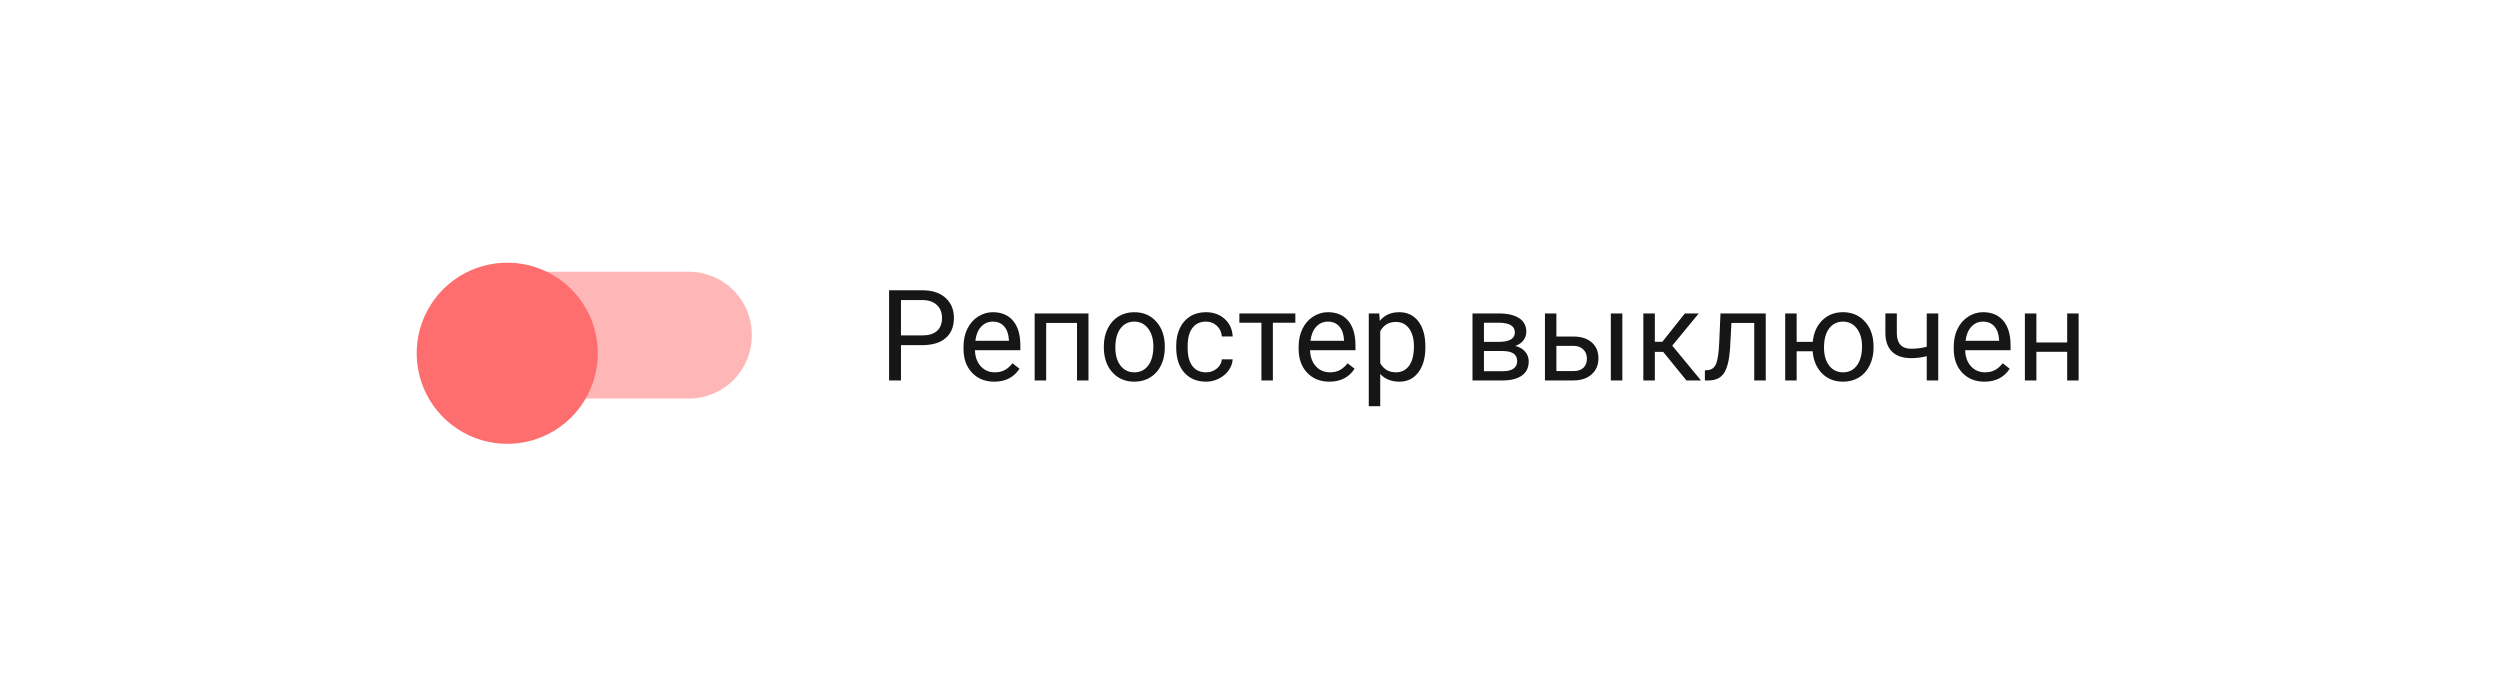 <?xml version="1.0" encoding="UTF-8"?> <svg xmlns="http://www.w3.org/2000/svg" width="276" height="75" viewBox="0 0 276 75" fill="none"> <rect width="276" height="75" rx="10" fill="white"></rect> <path d="M99.468 38.103V42H98.155V32.047H101.826C102.915 32.047 103.768 32.325 104.383 32.881C105.003 33.437 105.312 34.173 105.312 35.089C105.312 36.055 105.009 36.8 104.403 37.324C103.802 37.844 102.938 38.103 101.812 38.103H99.468ZM99.468 37.03H101.826C102.528 37.03 103.066 36.866 103.439 36.538C103.813 36.205 104 35.727 104 35.102C104 34.51 103.813 34.036 103.439 33.681C103.066 33.325 102.553 33.141 101.901 33.127H99.468V37.03ZM109.763 42.137C108.76 42.137 107.944 41.809 107.315 41.152C106.687 40.492 106.372 39.61 106.372 38.507V38.274C106.372 37.541 106.511 36.887 106.789 36.312C107.072 35.734 107.464 35.283 107.965 34.959C108.471 34.631 109.018 34.467 109.605 34.467C110.567 34.467 111.314 34.783 111.848 35.417C112.381 36.05 112.647 36.957 112.647 38.138V38.664H107.637C107.655 39.393 107.867 39.983 108.272 40.435C108.683 40.881 109.202 41.105 109.831 41.105C110.278 41.105 110.656 41.013 110.966 40.831C111.276 40.649 111.547 40.407 111.779 40.106L112.552 40.708C111.932 41.66 111.002 42.137 109.763 42.137ZM109.605 35.506C109.095 35.506 108.667 35.693 108.32 36.066C107.974 36.435 107.76 36.955 107.678 37.625H111.383V37.529C111.346 36.887 111.173 36.39 110.863 36.039C110.553 35.684 110.134 35.506 109.605 35.506ZM120.167 42H118.902V35.649H115.498V42H114.227V34.603H120.167V42ZM121.862 38.233C121.862 37.509 122.004 36.857 122.286 36.278C122.573 35.7 122.97 35.253 123.476 34.938C123.986 34.624 124.567 34.467 125.219 34.467C126.226 34.467 127.039 34.815 127.659 35.513C128.284 36.21 128.596 37.137 128.596 38.295V38.384C128.596 39.104 128.457 39.751 128.179 40.325C127.905 40.895 127.511 41.339 126.996 41.658C126.486 41.977 125.898 42.137 125.232 42.137C124.23 42.137 123.416 41.788 122.792 41.091C122.172 40.394 121.862 39.471 121.862 38.322V38.233ZM123.134 38.384C123.134 39.204 123.323 39.863 123.701 40.359C124.084 40.856 124.594 41.105 125.232 41.105C125.875 41.105 126.385 40.854 126.764 40.352C127.142 39.847 127.331 39.14 127.331 38.233C127.331 37.422 127.137 36.766 126.75 36.265C126.367 35.759 125.857 35.506 125.219 35.506C124.594 35.506 124.091 35.754 123.708 36.251C123.325 36.748 123.134 37.459 123.134 38.384ZM133.148 41.105C133.6 41.105 133.994 40.968 134.331 40.694C134.668 40.421 134.855 40.079 134.892 39.669H136.088C136.065 40.093 135.919 40.496 135.65 40.879C135.382 41.262 135.021 41.567 134.57 41.795C134.124 42.023 133.65 42.137 133.148 42.137C132.141 42.137 131.339 41.802 130.742 41.132C130.15 40.457 129.854 39.537 129.854 38.37V38.158C129.854 37.438 129.986 36.798 130.25 36.237C130.514 35.677 130.893 35.242 131.385 34.932C131.882 34.622 132.467 34.467 133.142 34.467C133.971 34.467 134.659 34.715 135.206 35.212C135.757 35.709 136.051 36.353 136.088 37.147H134.892C134.855 36.668 134.673 36.276 134.345 35.971C134.021 35.661 133.62 35.506 133.142 35.506C132.499 35.506 132 35.738 131.645 36.203C131.294 36.663 131.118 37.331 131.118 38.206V38.445C131.118 39.297 131.294 39.954 131.645 40.414C131.995 40.874 132.497 41.105 133.148 41.105ZM143.006 35.629H140.524V42H139.26V35.629H136.826V34.603H143.006V35.629ZM146.759 42.137C145.756 42.137 144.94 41.809 144.312 41.152C143.683 40.492 143.368 39.61 143.368 38.507V38.274C143.368 37.541 143.507 36.887 143.785 36.312C144.068 35.734 144.46 35.283 144.961 34.959C145.467 34.631 146.014 34.467 146.602 34.467C147.563 34.467 148.311 34.783 148.844 35.417C149.377 36.05 149.644 36.957 149.644 38.138V38.664H144.633C144.651 39.393 144.863 39.983 145.269 40.435C145.679 40.881 146.198 41.105 146.827 41.105C147.274 41.105 147.652 41.013 147.962 40.831C148.272 40.649 148.543 40.407 148.775 40.106L149.548 40.708C148.928 41.66 147.998 42.137 146.759 42.137ZM146.602 35.506C146.091 35.506 145.663 35.693 145.316 36.066C144.97 36.435 144.756 36.955 144.674 37.625H148.379V37.529C148.342 36.887 148.169 36.39 147.859 36.039C147.549 35.684 147.13 35.506 146.602 35.506ZM157.361 38.384C157.361 39.509 157.104 40.416 156.589 41.105C156.074 41.793 155.377 42.137 154.497 42.137C153.599 42.137 152.893 41.852 152.378 41.282V44.844H151.113V34.603H152.269L152.33 35.424C152.845 34.786 153.561 34.467 154.477 34.467C155.365 34.467 156.067 34.802 156.582 35.472C157.102 36.142 157.361 37.074 157.361 38.268V38.384ZM156.097 38.24C156.097 37.406 155.919 36.748 155.563 36.265C155.208 35.782 154.72 35.54 154.101 35.54C153.335 35.54 152.761 35.88 152.378 36.559V40.093C152.756 40.767 153.335 41.105 154.114 41.105C154.72 41.105 155.201 40.865 155.557 40.387C155.917 39.904 156.097 39.188 156.097 38.24ZM162.563 42V34.603H165.448C166.433 34.603 167.187 34.777 167.711 35.123C168.24 35.465 168.504 35.968 168.504 36.634C168.504 36.976 168.401 37.285 168.196 37.563C167.991 37.837 167.688 38.047 167.287 38.192C167.734 38.297 168.091 38.502 168.36 38.808C168.634 39.113 168.771 39.477 168.771 39.901C168.771 40.58 168.52 41.1 168.019 41.46C167.522 41.82 166.818 42 165.906 42H162.563ZM163.828 38.753V40.981H165.92C166.449 40.981 166.843 40.883 167.103 40.688C167.367 40.492 167.499 40.216 167.499 39.86C167.499 39.122 166.957 38.753 165.872 38.753H163.828ZM163.828 37.741H165.462C166.647 37.741 167.239 37.395 167.239 36.702C167.239 36.009 166.679 35.652 165.558 35.629H163.828V37.741ZM171.826 37.153H173.747C174.586 37.162 175.249 37.381 175.736 37.81C176.224 38.238 176.468 38.819 176.468 39.553C176.468 40.291 176.217 40.883 175.716 41.33C175.215 41.777 174.54 42 173.692 42H170.562V34.603H171.826V37.153ZM179.106 42H177.835V34.603H179.106V42ZM171.826 38.185V40.968H173.706C174.18 40.968 174.547 40.847 174.807 40.605C175.066 40.359 175.196 40.024 175.196 39.601C175.196 39.19 175.069 38.855 174.813 38.596C174.563 38.331 174.21 38.195 173.754 38.185H171.826ZM183.618 38.849H182.695V42H181.424V34.603H182.695V37.734H183.522L186.011 34.603H187.542L184.616 38.158L187.788 42H186.182L183.618 38.849ZM194.938 34.603V42H193.667V35.649H191.151L191.001 38.418C190.919 39.69 190.705 40.599 190.358 41.145C190.017 41.692 189.472 41.977 188.725 42H188.219V40.886L188.581 40.858C188.991 40.813 189.285 40.576 189.463 40.148C189.641 39.719 189.755 38.926 189.805 37.769L189.941 34.603H194.938ZM198.35 37.741H200.127C200.223 36.757 200.571 35.966 201.173 35.369C201.779 34.768 202.542 34.467 203.463 34.467C204.429 34.467 205.22 34.793 205.835 35.444C206.45 36.096 206.783 36.944 206.833 37.987L206.84 38.384C206.84 39.104 206.699 39.753 206.416 40.332C206.133 40.911 205.737 41.357 205.227 41.672C204.716 41.982 204.133 42.137 203.477 42.137C202.524 42.137 201.745 41.827 201.139 41.207C200.533 40.583 200.193 39.774 200.12 38.78H198.35V42H197.085V34.603H198.35V37.741ZM201.371 38.384C201.371 39.204 201.56 39.863 201.938 40.359C202.321 40.856 202.834 41.105 203.477 41.105C204.119 41.105 204.627 40.852 205.001 40.346C205.379 39.84 205.568 39.136 205.568 38.233C205.568 37.427 205.377 36.77 204.994 36.265C204.611 35.759 204.101 35.506 203.463 35.506C202.834 35.506 202.328 35.754 201.945 36.251C201.562 36.748 201.371 37.459 201.371 38.384ZM213.983 42H212.712V39.32C212.156 39.466 211.586 39.539 211.003 39.539C210.078 39.539 209.371 39.302 208.884 38.828C208.401 38.354 208.155 37.68 208.146 36.805V34.597H209.41V36.846C209.433 37.949 209.964 38.5 211.003 38.5C211.586 38.5 212.156 38.427 212.712 38.281V34.603H213.983V42ZM219.083 42.137C218.08 42.137 217.265 41.809 216.636 41.152C216.007 40.492 215.692 39.61 215.692 38.507V38.274C215.692 37.541 215.831 36.887 216.109 36.312C216.392 35.734 216.784 35.283 217.285 34.959C217.791 34.631 218.338 34.467 218.926 34.467C219.887 34.467 220.635 34.783 221.168 35.417C221.701 36.05 221.968 36.957 221.968 38.138V38.664H216.957C216.975 39.393 217.187 39.983 217.593 40.435C218.003 40.881 218.522 41.105 219.151 41.105C219.598 41.105 219.976 41.013 220.286 40.831C220.596 40.649 220.867 40.407 221.1 40.106L221.872 40.708C221.252 41.66 220.323 42.137 219.083 42.137ZM218.926 35.506C218.415 35.506 217.987 35.693 217.641 36.066C217.294 36.435 217.08 36.955 216.998 37.625H220.703V37.529C220.667 36.887 220.493 36.39 220.184 36.039C219.874 35.684 219.454 35.506 218.926 35.506ZM229.48 42H228.216V38.842H224.818V42H223.547V34.603H224.818V37.81H228.216V34.603H229.48V42Z" fill="#161616"></path> <path opacity="0.5" fill-rule="evenodd" clip-rule="evenodd" d="M49 37C48.994 36.079 49.171 35.166 49.521 34.314C49.871 33.462 50.386 32.688 51.037 32.037C51.688 31.386 52.462 30.871 53.314 30.521C54.166 30.171 55.079 29.994 56 30L76 30C76.921 29.994 77.834 30.171 78.685 30.521C79.537 30.871 80.311 31.386 80.962 32.037C81.614 32.688 82.129 33.462 82.479 34.314C82.828 35.166 83.006 36.079 83 37C83.006 37.921 82.828 38.834 82.479 39.685C82.129 40.537 81.614 41.311 80.962 41.962C80.311 42.614 79.537 43.129 78.685 43.479C77.834 43.828 76.921 44.006 76 44H56C55.079 44.006 54.166 43.828 53.314 43.479C52.462 43.129 51.688 42.614 51.037 41.962C50.386 41.311 49.871 40.537 49.521 39.685C49.171 38.834 48.994 37.921 49 37Z" fill="#FF6E6E"></path> <g filter="url(#filter0_d)"> <path d="M56 47C54.022 47 52.089 46.413 50.444 45.315C48.8 44.216 47.518 42.654 46.761 40.827C46.004 39 45.806 36.989 46.192 35.049C46.578 33.109 47.53 31.328 48.929 29.929C50.328 28.53 52.109 27.578 54.049 27.192C55.989 26.806 58 27.004 59.827 27.761C61.654 28.518 63.216 29.8 64.315 31.444C65.413 33.089 66 35.022 66 37C66 39.652 64.946 42.196 63.071 44.071C61.196 45.946 58.652 47 56 47V47Z" fill="#FF6E6E"></path> </g> <defs> <filter id="filter0_d" x="44" y="27" width="24" height="24" filterUnits="userSpaceOnUse" color-interpolation-filters="sRGB"> <feFlood flood-opacity="0" result="BackgroundImageFix"></feFlood> <feColorMatrix in="SourceAlpha" type="matrix" values="0 0 0 0 0 0 0 0 0 0 0 0 0 0 0 0 0 0 127 0" result="hardAlpha"></feColorMatrix> <feOffset dy="2"></feOffset> <feGaussianBlur stdDeviation="1"></feGaussianBlur> <feColorMatrix type="matrix" values="0 0 0 0 0 0 0 0 0 0 0 0 0 0 0 0 0 0 0.239 0"></feColorMatrix> <feBlend mode="normal" in2="BackgroundImageFix" result="effect1_dropShadow"></feBlend> <feBlend mode="normal" in="SourceGraphic" in2="effect1_dropShadow" result="shape"></feBlend> </filter> </defs> </svg> 